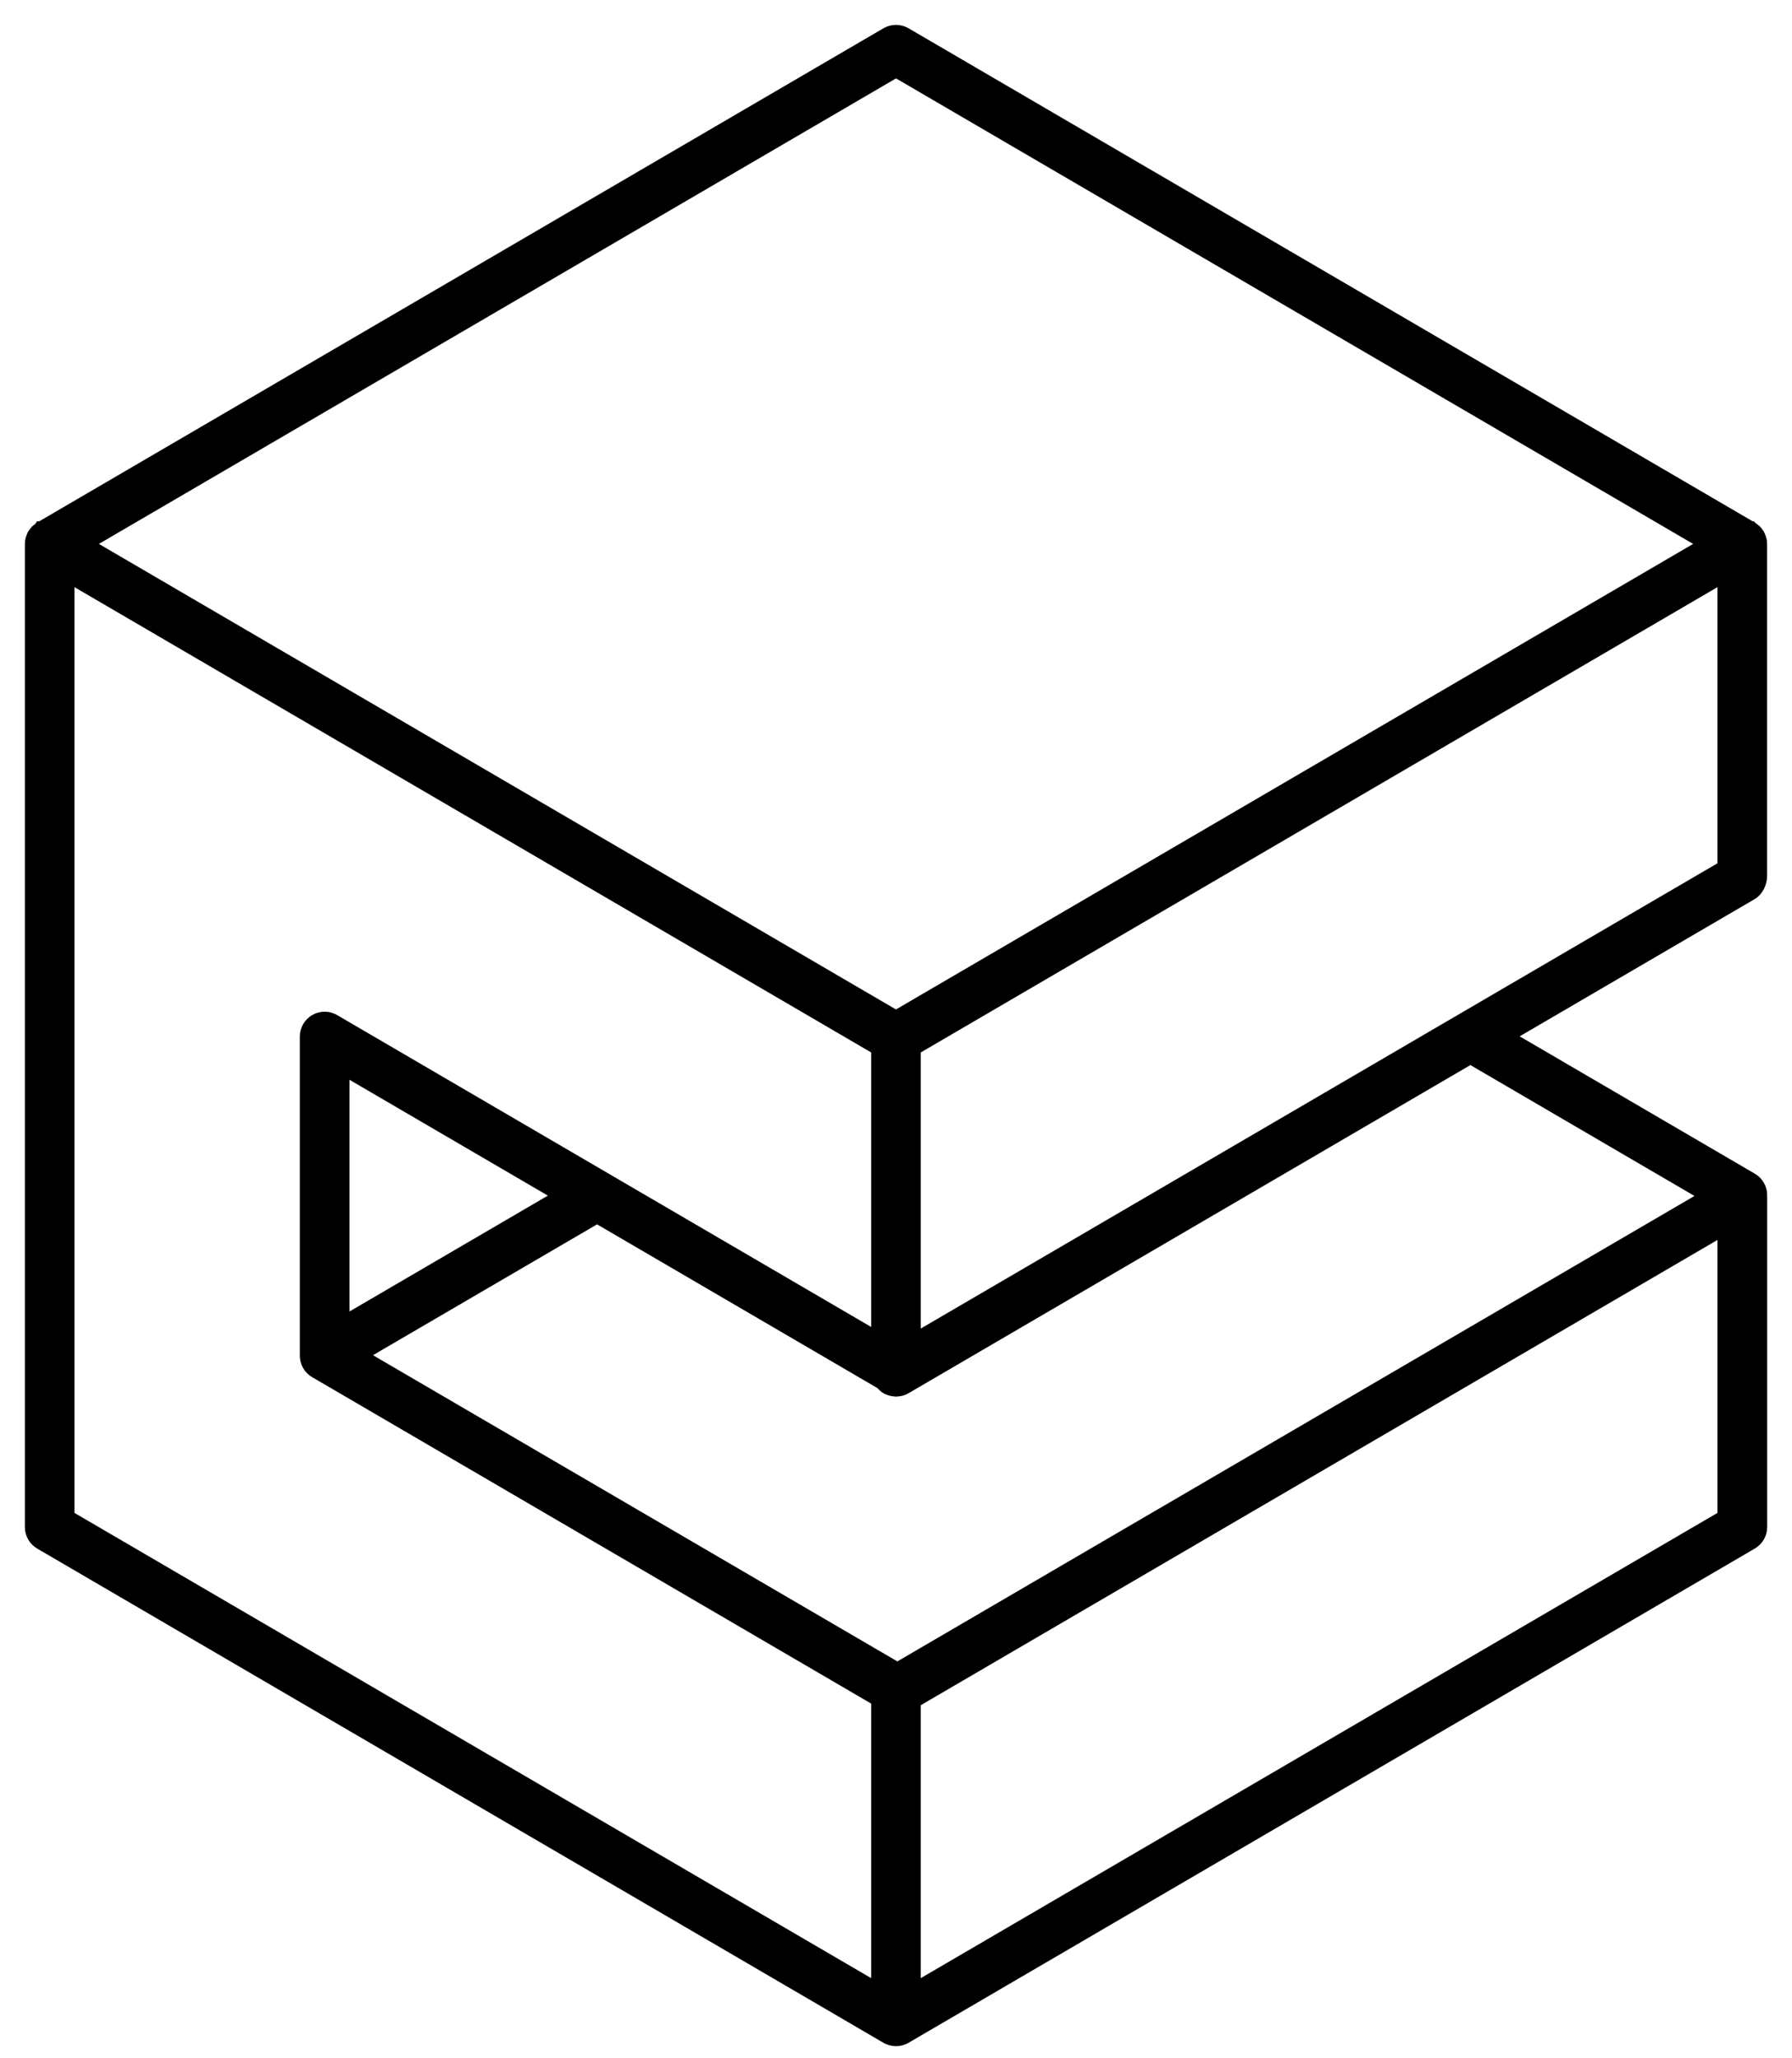 <svg xmlns="http://www.w3.org/2000/svg" width="54" height="62" viewBox="0 0 54 62" fill="none">
  <path d="M53 26.386V16.384C53 16.339 52.994 16.296 52.981 16.254C52.977 16.24 52.969 16.226 52.965 16.212C52.955 16.186 52.946 16.159 52.932 16.134C52.923 16.12 52.912 16.109 52.903 16.095C52.887 16.074 52.873 16.052 52.855 16.034C52.836 16.015 52.813 16.001 52.792 15.986C52.778 15.976 52.767 15.964 52.752 15.955L52.75 15.953H52.748H52.747L27.251 1.067C27.096 0.978 26.904 0.978 26.749 1.067L1.252 15.952H1.25C1.25 15.952 1.25 15.952 1.249 15.952L1.247 15.955C1.232 15.964 1.219 15.976 1.205 15.987C1.185 16.003 1.162 16.017 1.145 16.034C1.127 16.053 1.111 16.077 1.096 16.098C1.086 16.111 1.074 16.121 1.066 16.135C1.051 16.163 1.042 16.191 1.031 16.22C1.026 16.233 1.02 16.243 1.017 16.254C1.005 16.297 1 16.339 1 16.384V46C1 46.178 1.094 46.341 1.247 46.431L26.749 61.318C26.749 61.318 26.749 61.318 26.751 61.318C26.752 61.318 26.752 61.32 26.752 61.32C26.788 61.34 26.825 61.354 26.862 61.365C26.865 61.366 26.87 61.368 26.873 61.369C26.914 61.38 26.957 61.386 27.001 61.386C27.044 61.386 27.087 61.38 27.129 61.369C27.134 61.368 27.135 61.366 27.14 61.365C27.177 61.354 27.214 61.34 27.249 61.32C27.251 61.32 27.251 61.32 27.251 61.318H27.252L52.755 46.429C52.907 46.34 53.002 46.178 53.002 46V36.049C53.002 36.041 52.998 36.034 52.998 36.025C52.998 36.017 53.002 36.008 53.002 36C53.002 35.824 52.907 35.659 52.755 35.571L45.298 31.217L52.755 26.864C52.906 26.775 53 26.562 53 26.386ZM52.004 17.251V26.148L27.496 40.455V31.559L52.004 17.251ZM17.005 36.015L10.281 39.941V32.09L17.005 36.015ZM35.567 25.696L26.999 30.697L18.433 25.696L2.484 16.384L27.001 2.072L51.517 16.384L35.567 25.696ZM1.994 17.251L26.502 31.559V40.407L10.034 30.793C9.881 30.703 9.69 30.703 9.535 30.791C9.381 30.881 9.285 31.044 9.285 31.222V40.807V40.836C9.285 41.014 9.378 41.178 9.532 41.267L26.502 51.173V60.022L1.994 45.716V17.251ZM52.004 45.716L27.496 60.022V51.222L52.004 36.915V45.716ZM27.041 50.335L11.96 41.532L10.744 40.822L17.992 36.591L26.596 41.614C26.601 41.62 26.609 41.622 26.612 41.628C26.65 41.676 26.695 41.721 26.751 41.753C26.809 41.787 26.874 41.804 26.939 41.812C26.959 41.813 26.979 41.82 26.999 41.82C26.999 41.82 26.999 41.82 27.001 41.82C27.022 41.82 27.044 41.813 27.066 41.812C27.087 41.809 27.109 41.809 27.129 41.803C27.171 41.792 27.212 41.775 27.251 41.752L44.309 31.793L51.557 36.025L27.041 50.335Z" fill="currentcolor" stroke="currentcolor" stroke-width="0.5"/>
</svg>
